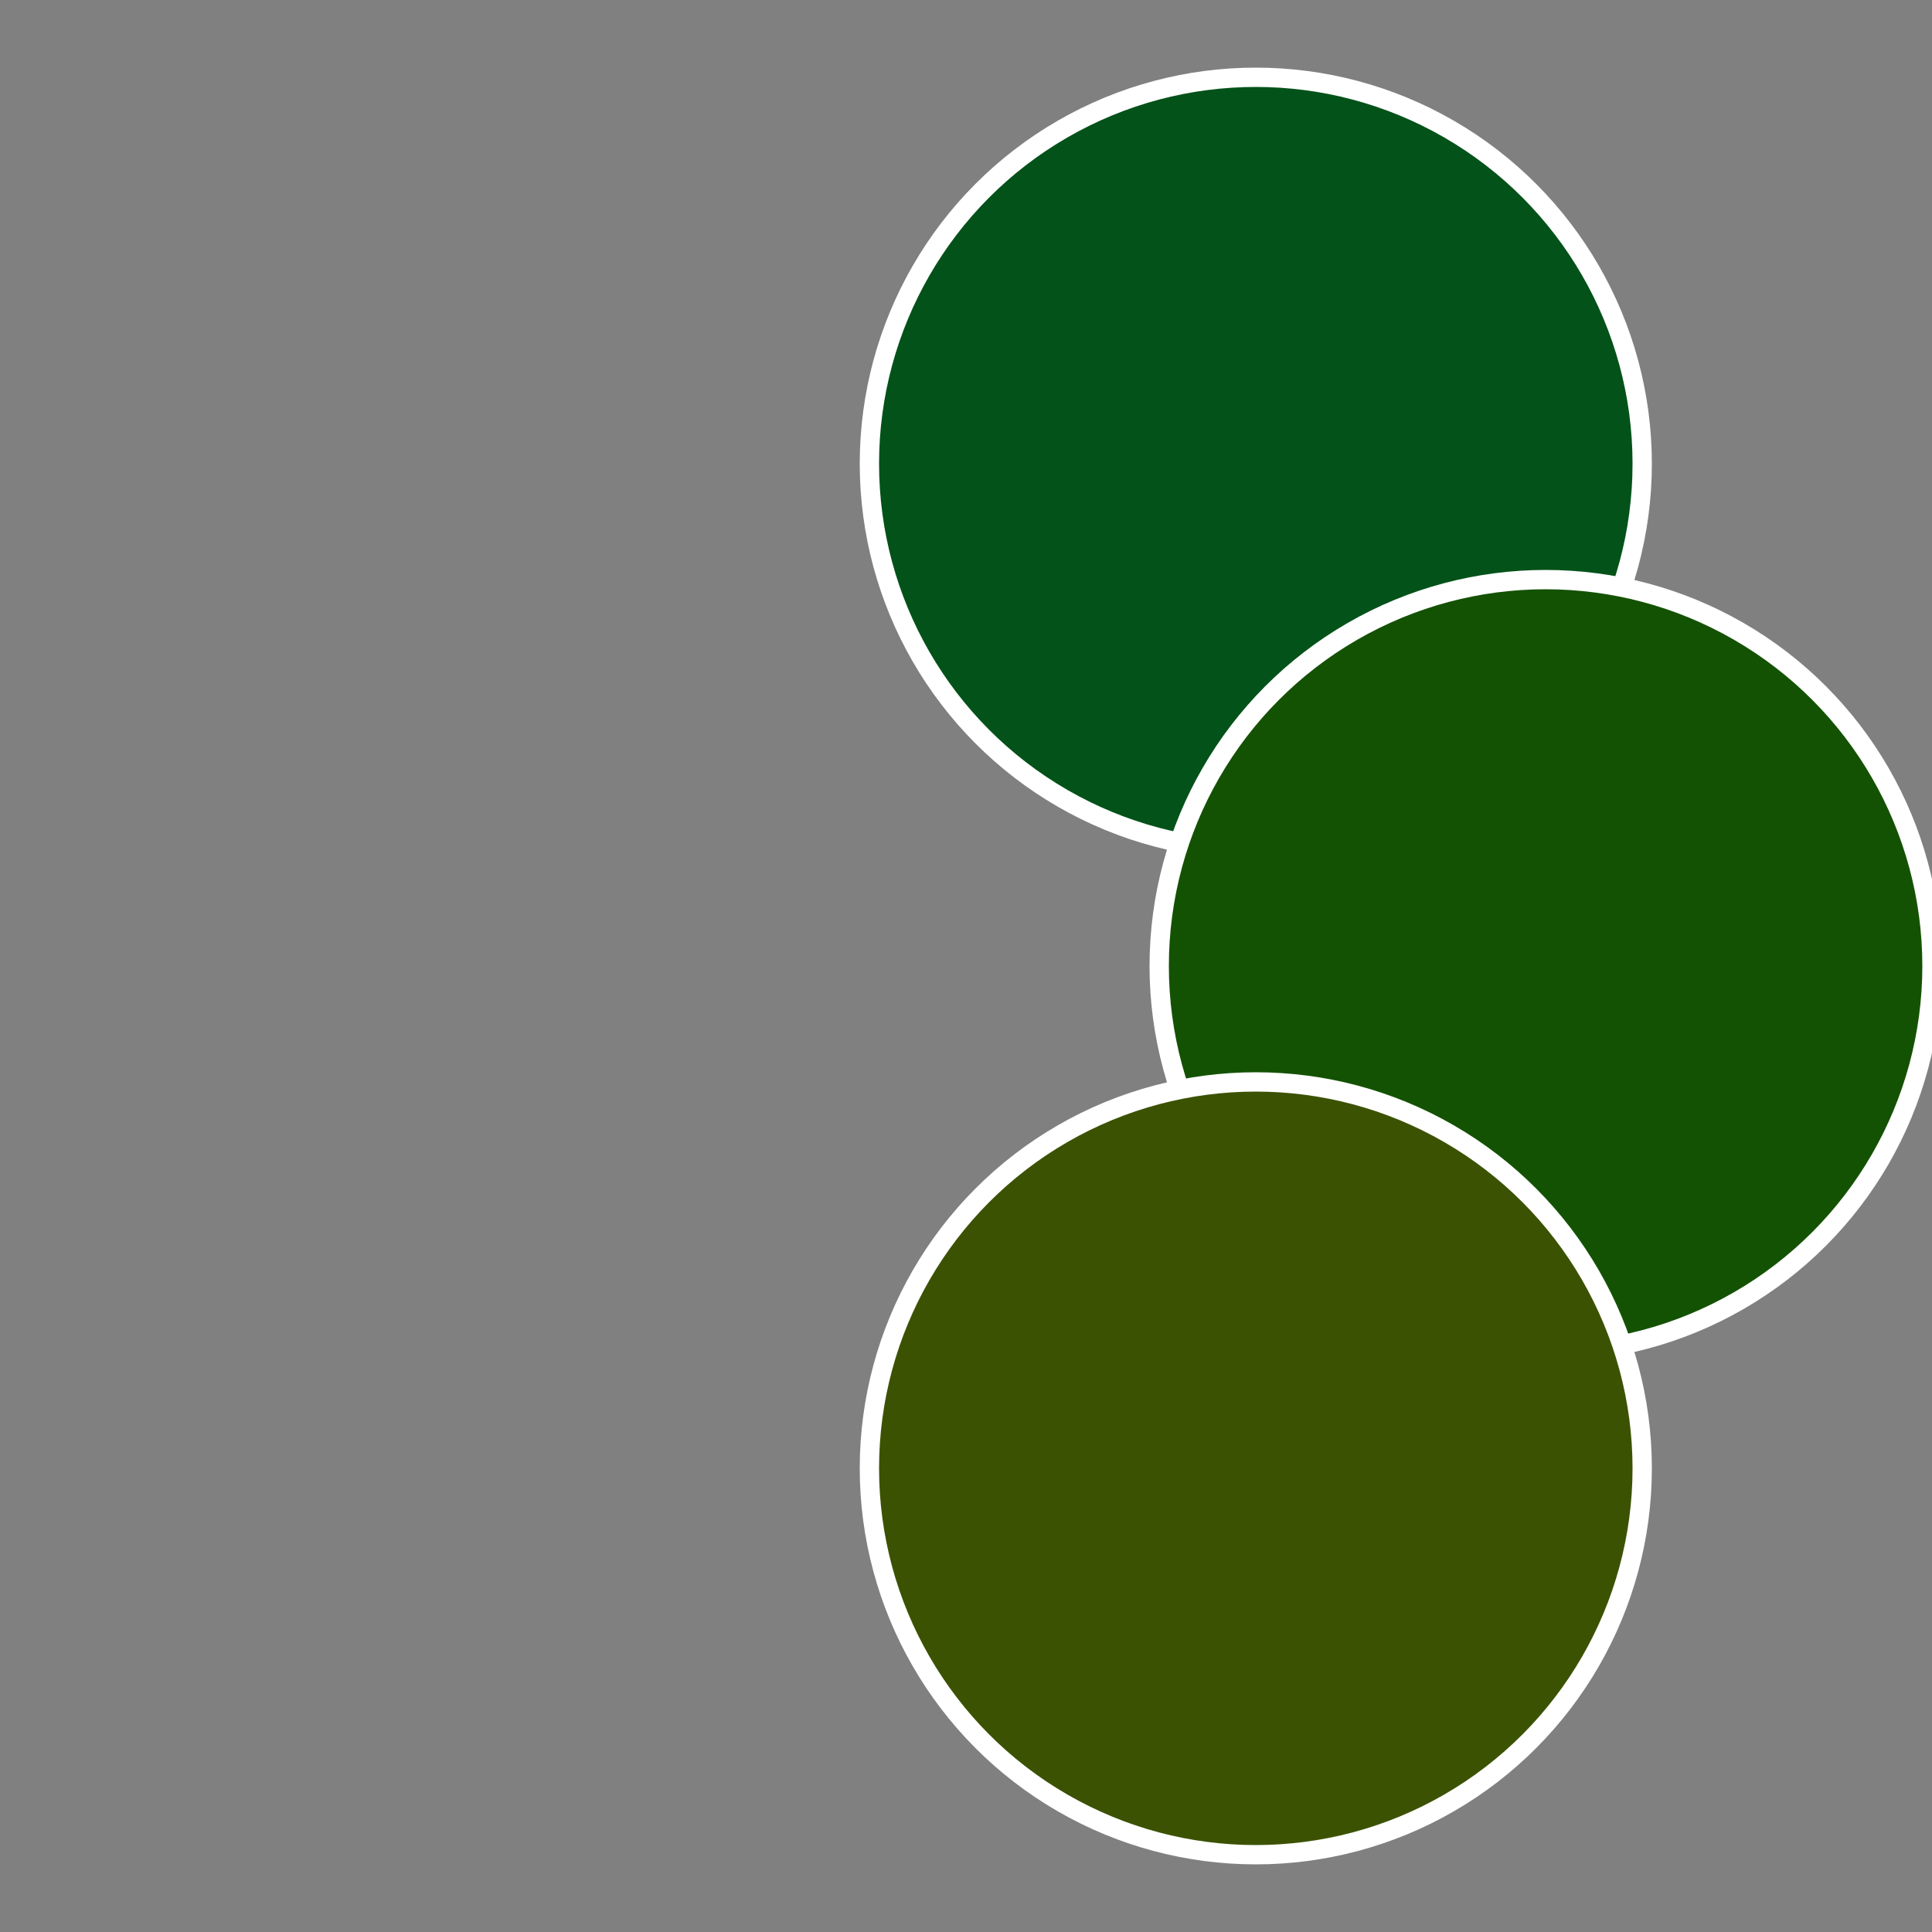 <?xml version="1.0" standalone="no"?>
<svg width="500" height="500" viewBox="-1 -1 2 2" xmlns="http://www.w3.org/2000/svg">
 
                <rect x="-1" y="-1" width="2" height="2" fill="#808080" stroke="none"/>
 
                <circle cx="0.3" cy="-0.52" r="0.4" fill="#035219" stroke="#fff" stroke-width="1%" />
             
                <circle cx="0.6" cy="0" r="0.4" fill="#145203" stroke="#fff" stroke-width="1%" />
             
                <circle cx="0.3" cy="0.52" r="0.4" fill="#3c5203" stroke="#fff" stroke-width="1%" />
            </svg>
